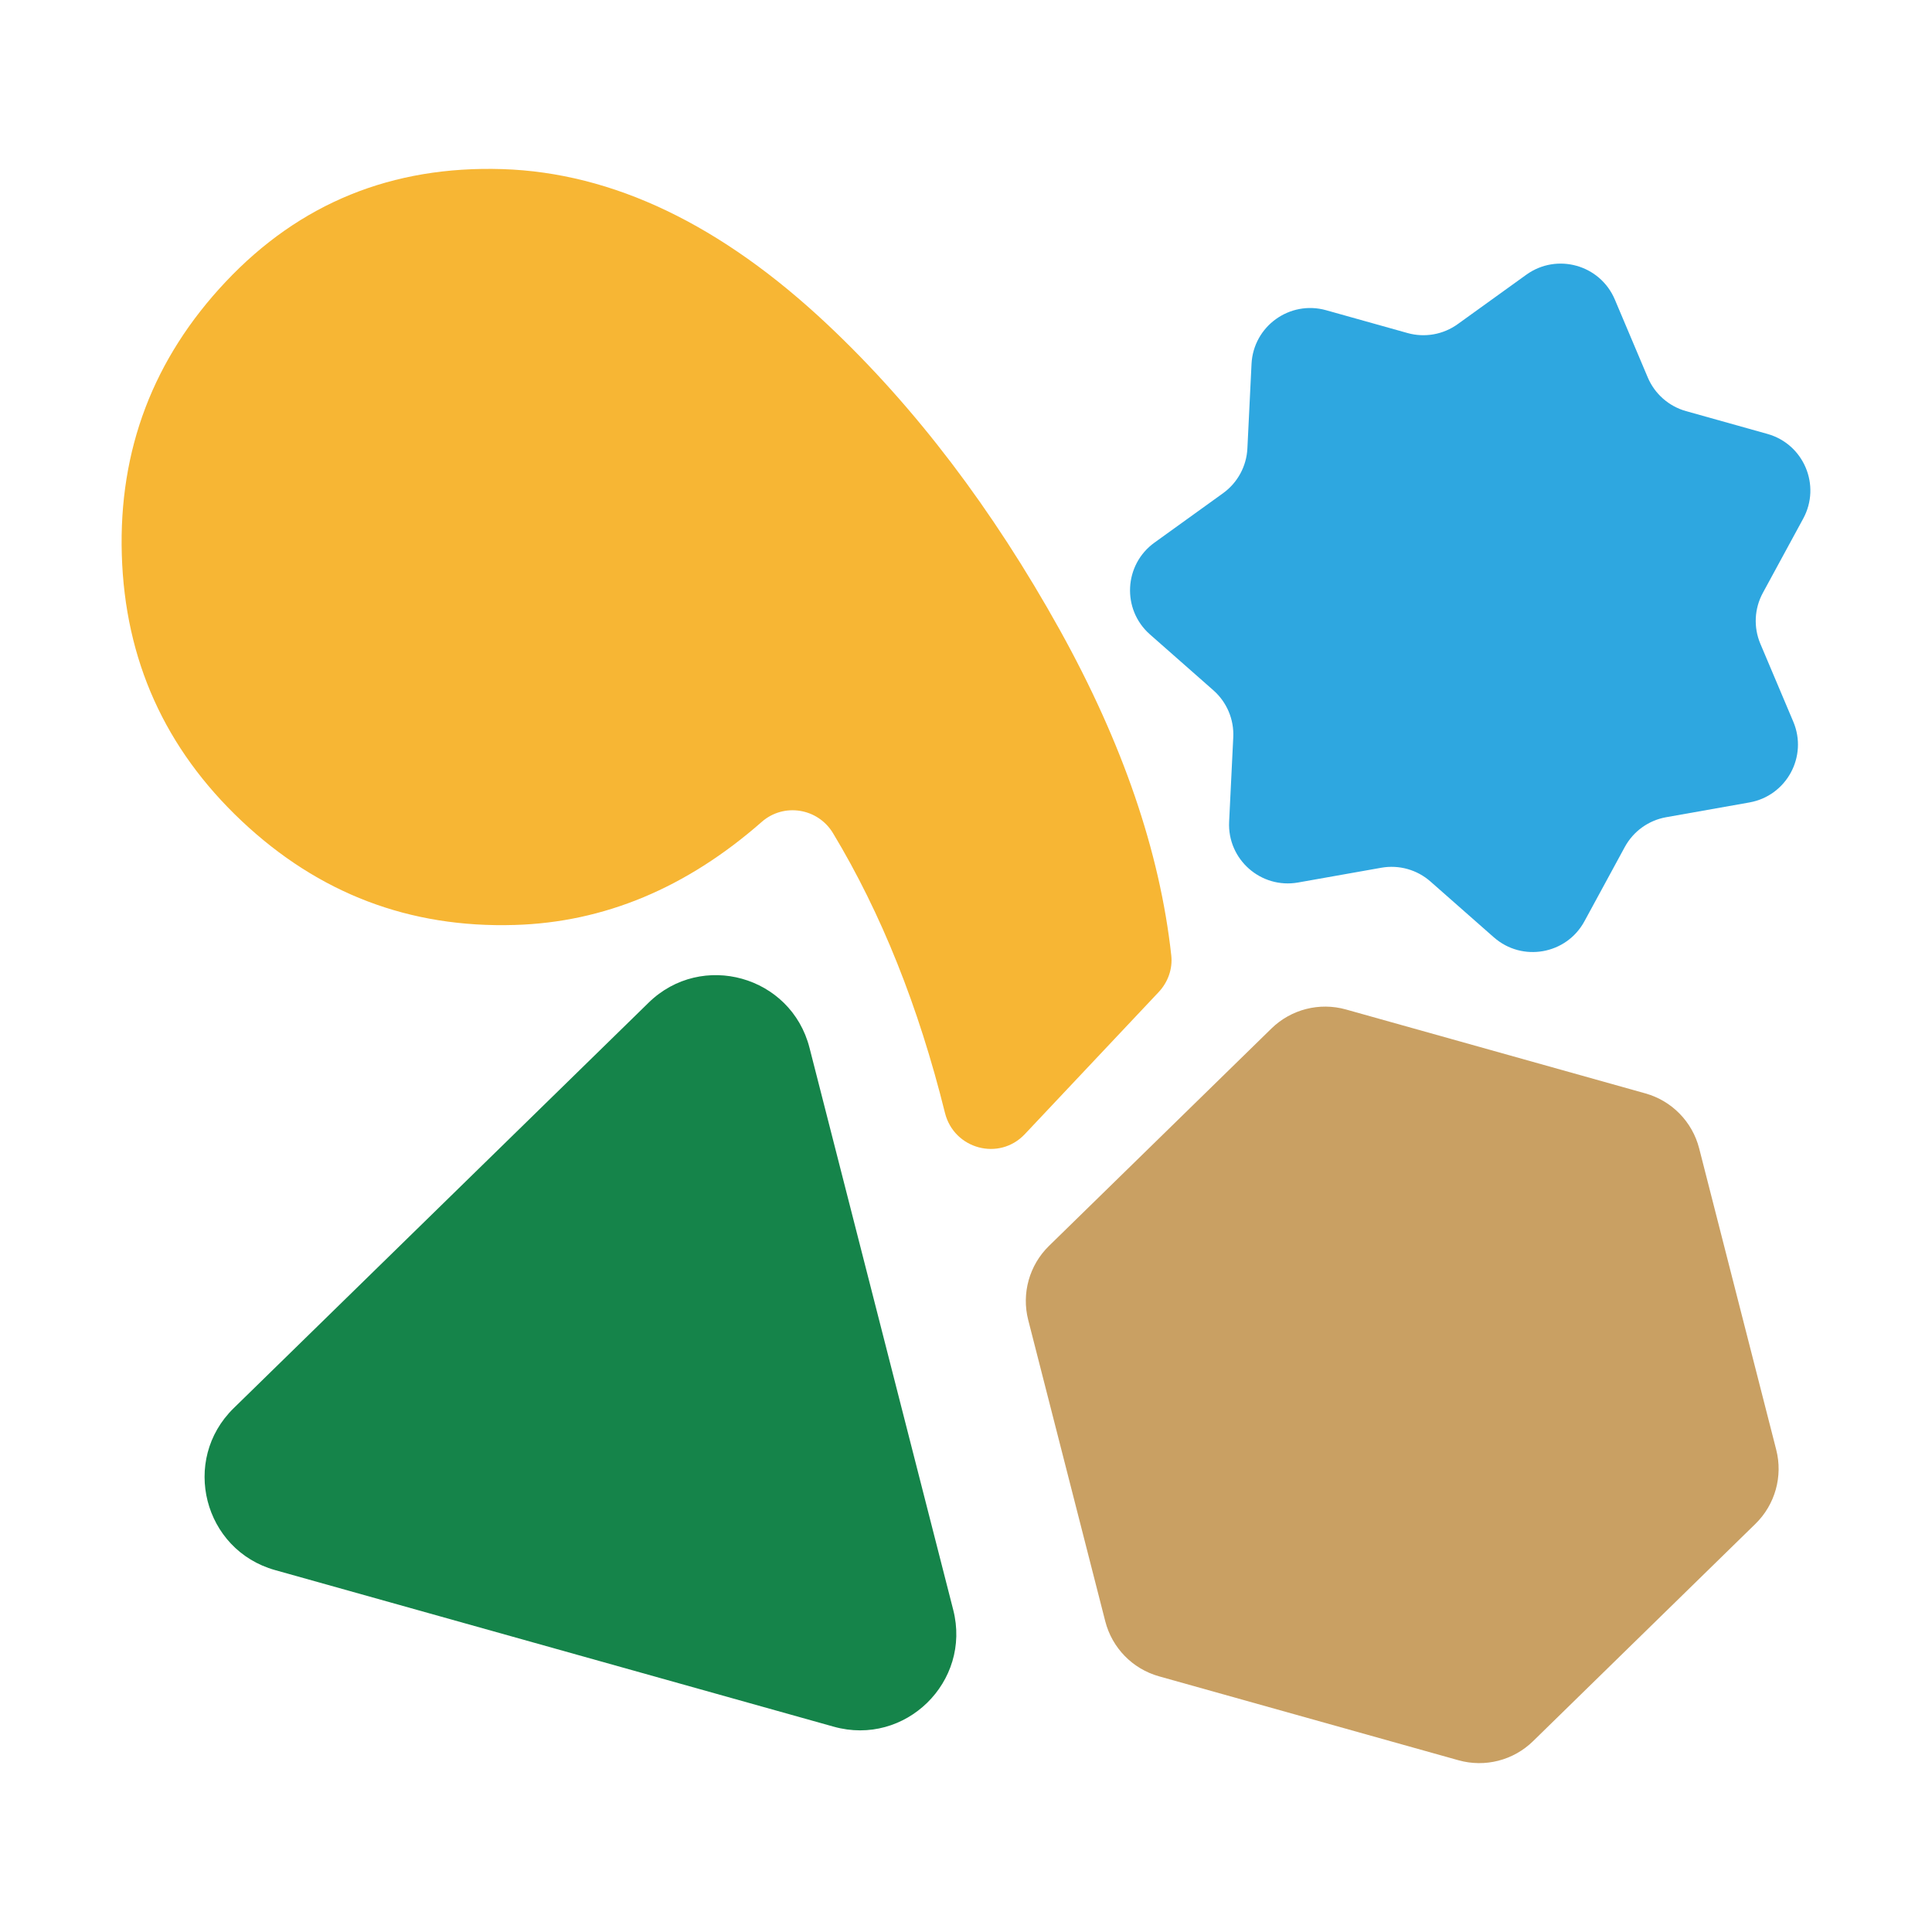<svg viewBox="0 0 1080 1080" xmlns="http://www.w3.org/2000/svg" id="_圖層_1"><defs><style>.cls-1{fill:#f7b634;}.cls-2{fill:#c9a063;}.cls-3{fill:#15844a;}.cls-4{fill:#2ea7e0;}</style></defs><path d="m835.1,524l-35.46-31.23c-7.51-6.61-17.61-9.44-27.46-7.7l-46.53,8.25c-20.78,3.68-39.59-12.89-38.56-33.96l2.31-47.2c.49-9.99-3.6-19.66-11.1-26.27l-35.46-31.23c-15.84-13.95-14.61-38.99,2.51-51.33l38.34-27.62c8.11-5.85,13.13-15.07,13.61-25.06l2.31-47.2c1.03-21.08,21.37-35.73,41.69-30.04l45.5,12.75c9.63,2.7,19.96.87,28.08-4.98l38.34-27.62c17.12-12.33,41.26-5.57,49.48,13.87l18.4,43.53c3.89,9.21,11.77,16.15,21.4,18.85l45.5,12.75c20.32,5.69,30.08,28.79,20.01,47.33l-22.56,41.52c-4.77,8.79-5.29,19.27-1.39,28.48l18.4,43.53c8.22,19.44-3.75,41.47-24.53,45.15l-46.53,8.25c-9.85,1.75-18.36,7.88-23.14,16.67l-22.56,41.52c-10.07,18.54-34.76,22.92-50.6,8.97Z" class="cls-4"></path><path d="m362.57,560.51l-231.94,226.67c-29.7,29.02-16.84,79.31,23.14,90.51l312.27,87.53c39.98,11.21,77.1-25.07,66.82-65.3l-80.34-314.2c-10.29-40.23-60.26-54.24-89.96-25.21Z" class="cls-3"></path><path d="m919.79,611.22l-167.4-46.92c-14.8-4.15-30.68-.09-41.67,10.66l-124.33,121.51c-10.99,10.74-15.42,26.53-11.61,41.42l43.07,168.43c3.81,14.89,15.27,26.62,30.06,30.76l167.4,46.92c14.8,4.15,30.68.09,41.67-10.66l124.33-121.51c10.99-10.74,15.42-26.53,11.61-41.42l-43.07-168.43c-3.81-14.89-15.27-26.62-30.06-30.76Z" class="cls-2"></path><path d="m280.86,94.53c61.73,1.97,122.4,31,181.93,87.09,48.83,46,92.03,102.85,129.63,170.49,35.18,63.35,55.96,124.02,62.33,181.98.83,7.51-1.87,14.99-7.05,20.49l-74.83,79.43c-14.32,15.2-39.6,8.35-44.63-11.91-14.76-59.51-35.63-111.64-62.59-156.37-8.46-14.03-27.52-17.1-39.83-6.29-42.07,36.93-88.09,56.14-138.05,57.62-58.77,1.79-109.64-17.59-152.61-58.07-42.95-40.46-65.31-90.07-67.07-148.88-1.75-58.74,17.6-109.63,58.08-152.6,41.39-43.93,92.92-64.91,154.68-62.98Z" class="cls-1"></path></svg>